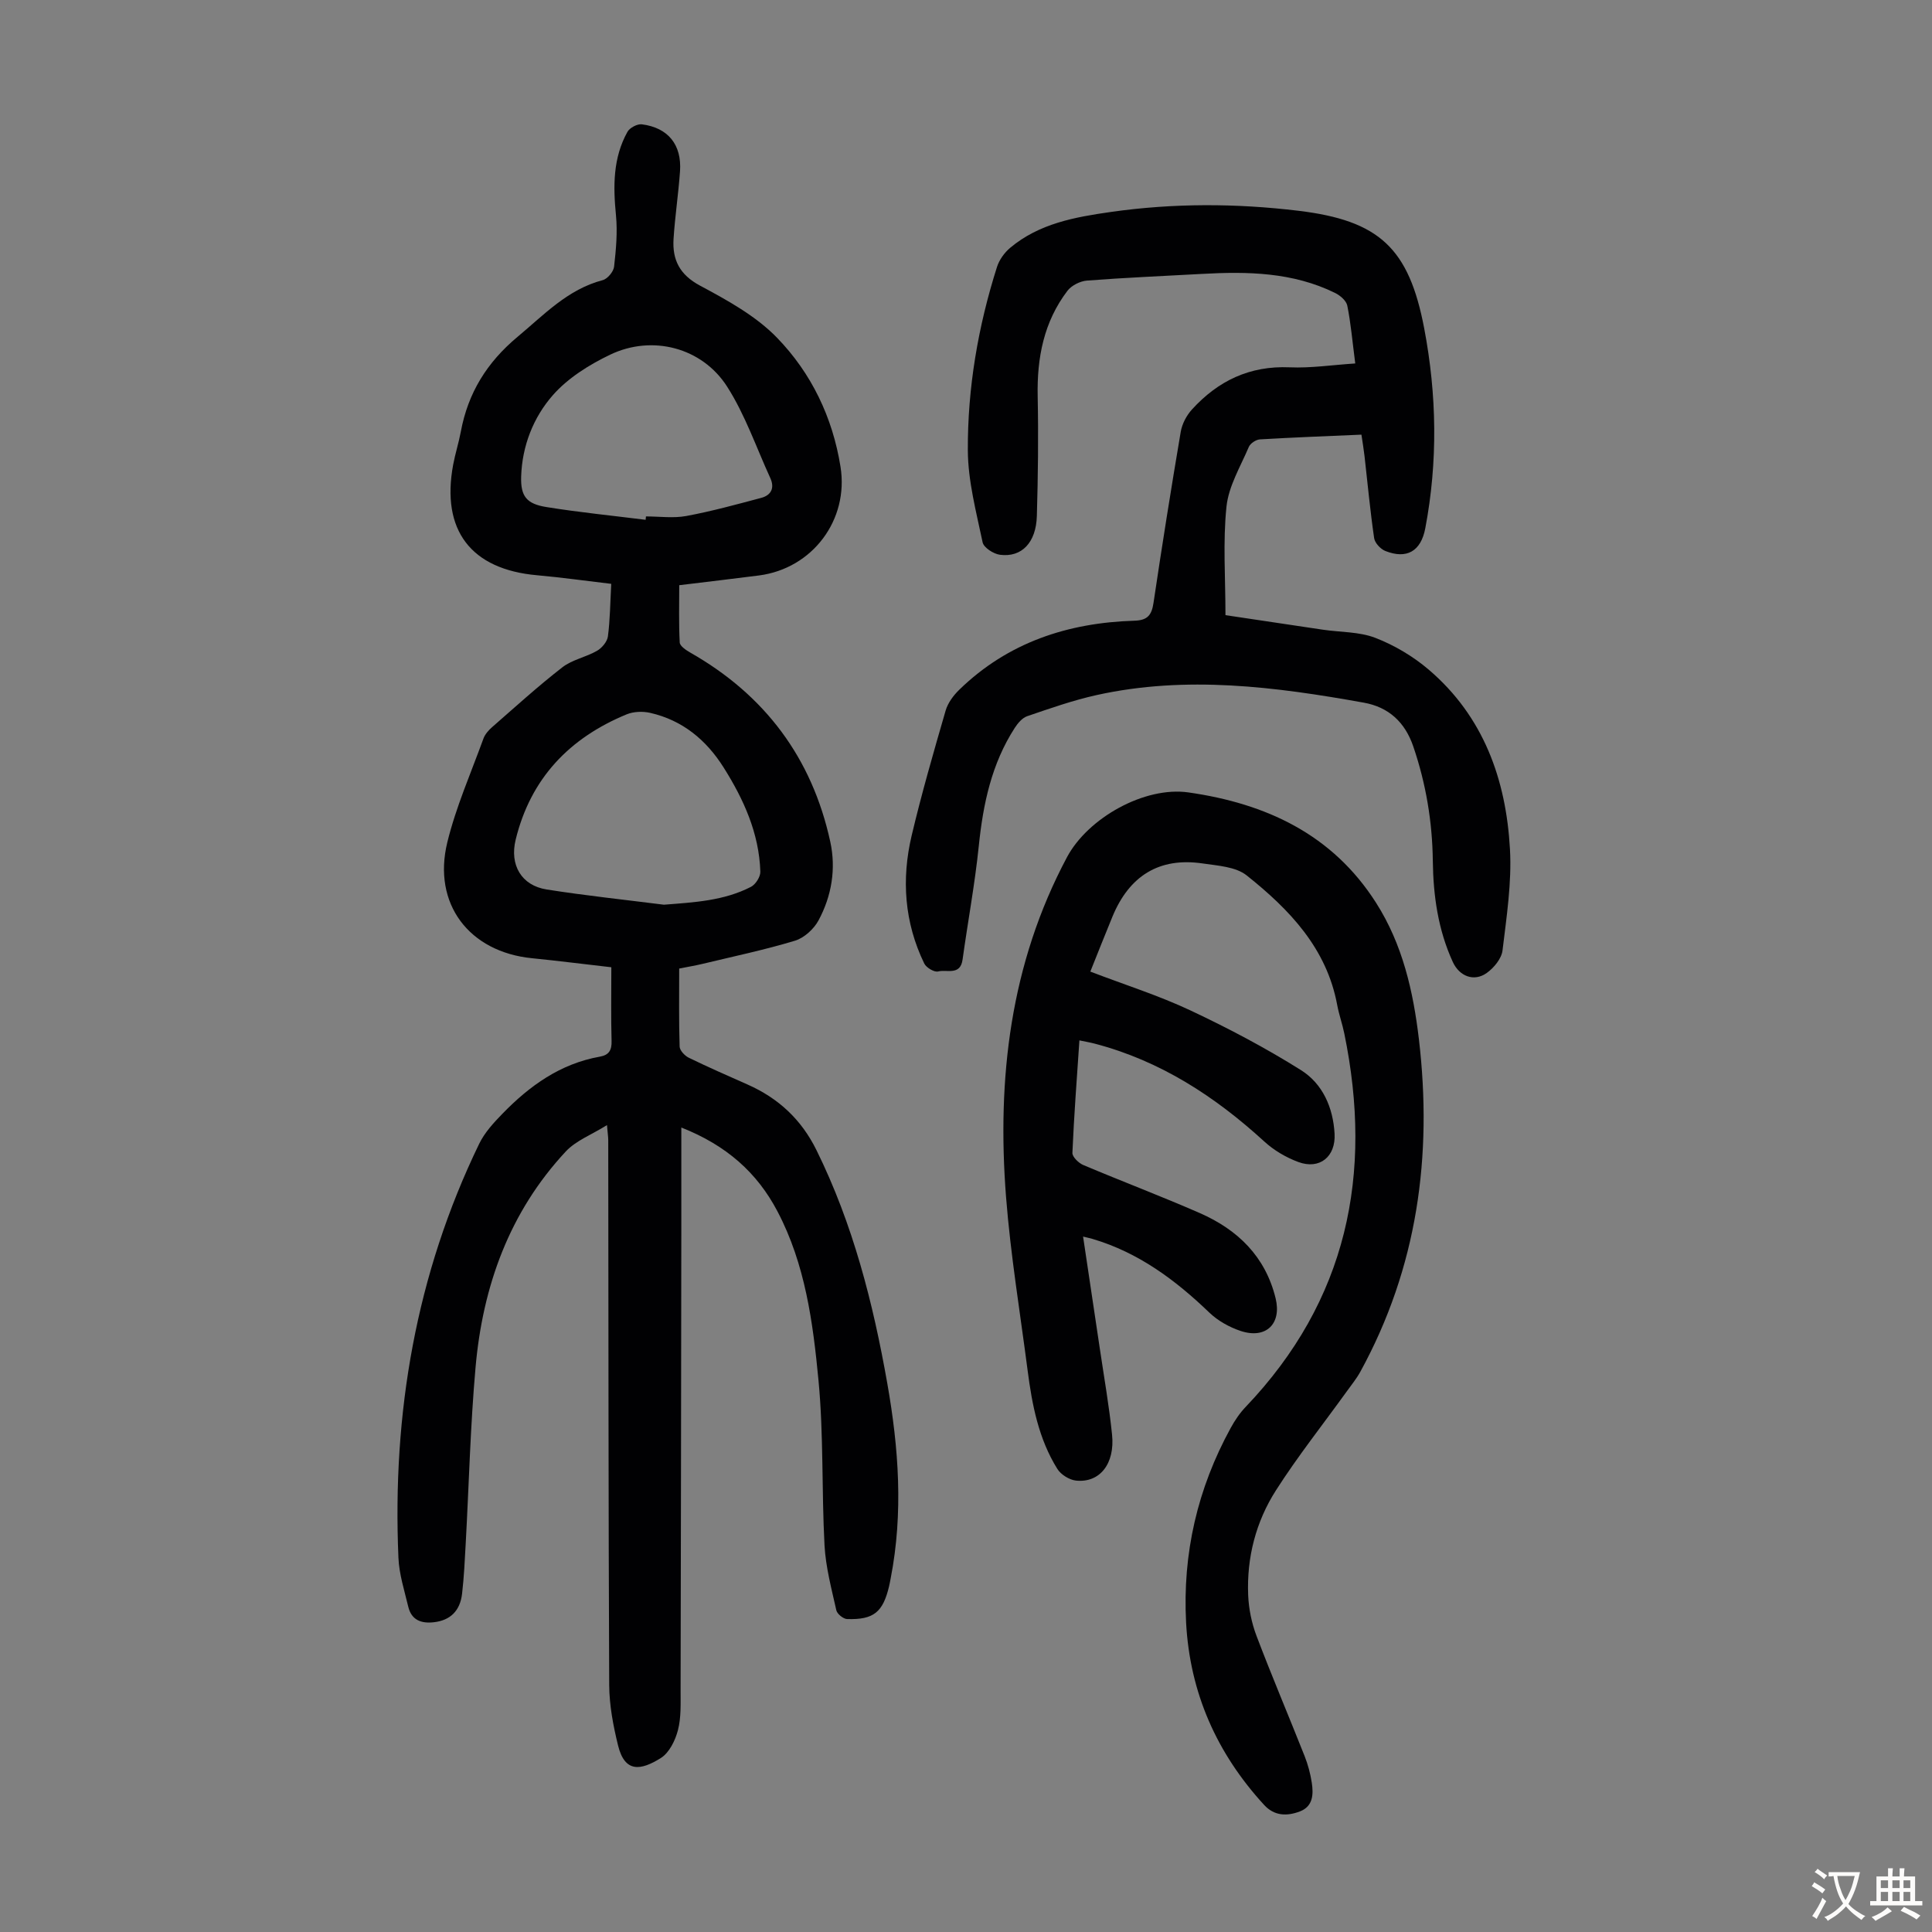<svg enable-background="new 0 0 400 400" viewBox="0 0 400 400" xmlns="http://www.w3.org/2000/svg"><rect x="0" y="0" width="400" height="400" fill="#808080" stroke="none"/><g fill="#010103"><path d="m141.06 233.44c0 7.79.01 14.94 0 22.08-.04 31.45-.08 62.9-.15 94.35-.01 2.79.14 5.69-.55 8.34-.55 2.13-1.8 4.68-3.54 5.77-4.15 2.6-7.46 3.1-8.86-2.61-1-4.07-1.81-8.32-1.83-12.49-.17-37.6-.15-75.21-.2-112.81 0-.66-.11-1.33-.26-3.13-3.18 1.99-6.43 3.2-8.54 5.47-11.68 12.54-17.18 27.88-18.67 44.66-1.08 12.13-1.37 24.33-2.04 36.5-.19 3.46-.35 6.93-.75 10.37-.41 3.62-2.49 5.53-5.79 5.92-2.68.32-4.7-.44-5.36-3.23-.8-3.36-1.89-6.73-2.03-10.14-1.28-29.88 3.6-58.61 16.72-85.68 1.12-2.32 2.99-4.35 4.82-6.23 5.61-5.78 11.99-10.36 20.16-11.81 1.87-.33 2.49-1.32 2.43-3.25-.14-4.9-.05-9.81-.05-15.26-5.62-.64-11.01-1.33-16.42-1.87-13.01-1.29-20.65-11.25-17.54-23.99 1.79-7.33 4.89-14.35 7.48-21.48.32-.89 1.05-1.72 1.78-2.36 4.81-4.2 9.53-8.5 14.57-12.41 2.04-1.58 4.88-2.09 7.17-3.41 1.01-.58 2.1-1.88 2.25-2.97.45-3.41.47-6.88.69-10.89-5.22-.61-10.28-1.33-15.35-1.78-13.69-1.21-19.9-9.3-17.38-22.88.43-2.3 1.16-4.55 1.59-6.86 1.49-8.01 5.4-14.33 11.74-19.62 5.5-4.58 10.36-9.82 17.63-11.74 1-.26 2.24-1.75 2.36-2.79.4-3.52.73-7.13.39-10.63-.59-6.01-.64-11.87 2.38-17.29.47-.84 2.04-1.67 2.98-1.55 5.43.69 8.29 4.23 7.9 9.73-.33 4.67-1.04 9.32-1.34 14-.27 4.31 1.25 7.4 5.49 9.67 5.66 3.03 11.58 6.28 15.96 10.81 7.07 7.3 11.49 16.45 13.12 26.7 1.75 10.98-5.79 21.04-16.86 22.49-5.33.69-10.66 1.3-16.53 2.02 0 3.92-.11 7.9.1 11.86.04.74 1.31 1.59 2.18 2.09 15.45 8.78 25.21 21.81 28.99 39.16 1.22 5.61.29 11.23-2.43 16.28-.96 1.79-2.97 3.63-4.87 4.21-6.28 1.9-12.72 3.25-19.11 4.79-1.5.36-3.03.61-4.87.98 0 5.46-.08 10.81.09 16.16.03.8 1.06 1.89 1.89 2.3 4.02 1.96 8.12 3.75 12.2 5.56 6.37 2.83 11.11 7.22 14.24 13.57 7.55 15.3 11.72 31.6 14.66 48.27 2.37 13.41 3.34 26.86.71 40.37-.11.55-.2 1.1-.33 1.64-1.28 5.39-3.18 6.97-8.68 6.81-.8-.02-2.08-1.06-2.25-1.83-.99-4.43-2.19-8.9-2.44-13.4-.61-11.39-.17-22.86-1.25-34.19-1.14-11.98-2.74-24.04-8.49-34.98-4.22-8.04-10.57-13.68-19.91-17.37zm-3.61-46.13c6.25-.49 12.41-.8 18.03-3.7.97-.5 1.98-2.1 1.94-3.16-.26-7.95-3.45-14.96-7.6-21.55-3.59-5.7-8.52-9.79-15.21-11.31-1.53-.35-3.42-.28-4.85.3-11.87 4.89-19.91 13.27-23 25.97-1.27 5.21 1.18 9.48 6.44 10.3 8.04 1.27 16.16 2.12 24.25 3.15zm-3.78-79.69c.02-.23.05-.47.07-.7 2.79 0 5.66.41 8.36-.09 5.22-.97 10.36-2.38 15.5-3.75 2.07-.55 2.82-2.06 1.88-4.11-2.91-6.35-5.21-13.1-8.94-18.93-5.2-8.12-15.52-10.76-24.19-6.62-4.35 2.08-8.78 4.85-11.9 8.41-4.03 4.59-6.35 10.5-6.55 16.83-.13 4.1 1.12 5.66 5.23 6.32 6.82 1.1 13.69 1.78 20.54 2.64z"/><path d="m225.74 201.16c7.22 2.76 14.16 4.95 20.69 8.02 7.85 3.69 15.57 7.76 22.91 12.37 4.5 2.82 6.67 7.74 6.97 13.19.26 4.72-3.08 7.48-7.51 5.84-2.54-.94-5.06-2.42-7.05-4.25-10.22-9.35-21.54-16.7-35.08-20.25-.96-.25-1.94-.42-3.19-.68-.53 7.91-1.12 15.59-1.45 23.28-.04.83 1.28 2.11 2.24 2.52 8.02 3.39 16.18 6.47 24.15 9.96 7.84 3.44 13.56 8.98 15.68 17.63 1.29 5.28-1.98 8.51-7.24 6.77-2.34-.78-4.72-2.11-6.49-3.81-7.03-6.76-14.67-12.43-24.16-15.24-.51-.15-1.03-.26-1.97-.49 1.18 7.9 2.33 15.49 3.45 23.09.88 5.97 1.94 11.93 2.55 17.93.62 6.04-2.57 10.02-7.47 9.5-1.38-.15-3.13-1.24-3.86-2.42-3.87-6.2-5.23-13.25-6.15-20.37-1.55-11.97-3.53-23.92-4.47-35.94-1.9-24.47.84-48.24 12.62-70.34 4.35-8.15 16.08-14.7 25.13-13.41 16.05 2.29 29.83 8.66 38.87 22.87 5.47 8.59 7.68 18.25 8.86 28.23 2.84 24.17-.31 47.27-12.13 68.85-.8 1.45-1.87 2.76-2.84 4.11-4.89 6.79-10.11 13.37-14.61 20.41-4.17 6.51-6.09 13.94-5.77 21.73.12 2.84.72 5.78 1.73 8.44 3.17 8.35 6.67 16.58 9.96 24.89.69 1.75 1.19 3.62 1.48 5.49.37 2.41.27 4.92-2.47 5.96-2.62.99-5.25.99-7.39-1.34-9.81-10.69-15.38-23.21-16.16-37.75-.76-14.3 2.35-27.76 9.24-40.32.85-1.55 1.87-3.07 3.09-4.34 21.03-22.04 26.42-48.18 20.42-77.33-.4-1.97-1.09-3.88-1.46-5.85-2.17-11.8-9.92-19.83-18.74-26.86-2.27-1.81-5.99-2.02-9.11-2.48-9.07-1.34-15.21 2.63-18.67 10.96-1.55 3.75-3.05 7.57-4.6 11.43z"/><path d="m280.59 75.25c-.61-4.7-.92-8.38-1.65-11.98-.21-1.02-1.48-2.11-2.53-2.62-8.74-4.3-18.11-4.47-27.57-3.94-7.93.44-15.87.77-23.78 1.38-1.42.11-3.21 1-4.06 2.12-4.89 6.42-6.32 13.85-6.16 21.81.17 8.27.07 16.55-.17 24.81-.16 5.52-3.15 8.62-7.63 8.03-1.34-.17-3.37-1.48-3.6-2.58-1.32-6.3-3.03-12.69-3.06-19.05-.06-12.9 2.11-25.6 6.03-37.94.47-1.48 1.53-2.97 2.73-3.98 6.01-5.04 13.42-6.37 20.88-7.43 12.92-1.84 25.9-1.8 38.82-.24 16.7 2.02 22.87 7.71 26.03 24.37 2.61 13.72 2.84 27.58.22 41.37-.91 4.79-3.87 6.43-8.26 4.7-1-.39-2.18-1.66-2.33-2.67-.82-5.64-1.35-11.32-1.99-16.98-.16-1.41-.4-2.81-.64-4.44-7.19.31-14.1.57-21.01.98-.82.05-1.99.82-2.3 1.55-1.73 4.07-4.19 8.13-4.63 12.37-.76 7.3-.21 14.73-.21 22.47 6.73 1.01 13.44 2.02 20.15 3.01 3.65.54 7.55.4 10.9 1.7 3.95 1.53 7.82 3.83 11.04 6.58 11.34 9.68 16.01 22.75 16.81 37.14.39 6.95-.7 14.02-1.54 20.99-.2 1.69-1.78 3.6-3.26 4.66-2.65 1.89-5.67.7-7.04-2.29-3.04-6.64-4.04-13.69-4.13-20.9-.1-8.12-1.42-16-4.04-23.69-1.72-5.05-5.11-8.16-10.24-9.08-18.35-3.3-36.76-5.67-55.3-1.58-4.89 1.08-9.65 2.76-14.4 4.38-1.02.35-1.94 1.44-2.57 2.41-4.8 7.43-6.56 15.75-7.45 24.44-.81 7.88-2.27 15.69-3.36 23.54-.47 3.39-3.28 1.99-5.05 2.46-.79.21-2.46-.78-2.88-1.64-4.12-8.48-4.75-17.45-2.61-26.5 2.06-8.69 4.54-17.28 7.03-25.86.46-1.6 1.62-3.16 2.84-4.34 10.07-9.79 22.48-13.86 36.25-14.28 2.71-.08 3.57-1.15 3.95-3.68 1.76-11.83 3.64-23.65 5.64-35.44.28-1.64 1.2-3.38 2.33-4.62 5.39-5.92 11.95-9.08 20.21-8.72 4.39.19 8.82-.49 13.59-.8z"/></g><path d="m377.9 391.2c-.2.3-.4.5-.6.8-.7-.6-1.4-1-2.2-1.5.2-.3.4-.5.5-.8.6.4 1.4.8 2.3 1.5zm-1.8 6.1c-.2-.2-.5-.4-.9-.6.4-.6.8-1.2 1.2-1.9s.7-1.3.9-1.9c.3.3.5.5.8.7-.7 1.3-1.4 2.6-2 3.7zm2.2-9c-.3.3-.5.5-.6.8-.6-.6-1.3-1.1-2-1.5.3-.3.5-.5.6-.7.6.5 1.3.9 2 1.4zm.3.2v-.9h2 4.5c-.3 1.3-.6 2.5-1 3.6s-.9 2.1-1.4 3c.4.5 1 1 1.6 1.4s1.2.8 1.9 1.1c-.3.2-.5.4-.8.8-.4-.3-1-.7-1.6-1.2s-1.2-1.1-1.6-1.6c-.5.6-1.1 1.1-1.7 1.6s-1.4.9-2.1 1.4c-.1-.3-.3-.5-.7-.8.6-.2 1.2-.5 1.9-1s1.4-1.1 2-1.8c-.5-.8-.9-1.6-1.2-2.5s-.6-2-.8-3.2c-.4.1-.7.1-1 .1zm2.5 2.7c.3 1 .7 1.7 1 2.2.3-.5.6-1.1 1-2s.6-1.9.9-3h-3.2-.4c.1.9.3 1.8.7 2.8z" fill="#fcfbfa"/><path d="m396.5 388.5v1.5 3.6h1.5v.9c-.4 0-1 0-1.7 0h-7.9c-.5 0-.9 0-1.2 0v-.9h1.3v-3.5c0-.7 0-1.2 0-1.6h2.4c0-.8 0-1.4 0-1.7h1c0 .3-.1.8-.1 1.7h1.5c0-.8 0-1.4 0-1.7h1c0 .3-.1.9-.1 1.7zm-8.2 9.2c-.2-.3-.5-.5-.8-.8.8-.3 1.4-.6 1.9-.9s1-.7 1.4-1.1c.3.3.6.5.9.8-1.6 1-2.8 1.6-3.4 2zm2.6-6.8v-1.6h-1.5v1.6zm0 2.7v-1.9h-1.5v1.9zm2.4-2.7v-1.6h-1.5v1.6zm0 2.7v-1.9h-1.5v1.9zm.2 2 .7-.8c.4.2.9.5 1.6.8s1.3.7 1.8 1c-.3.3-.5.5-.8.8-.4-.3-1.5-1-3.3-1.8zm2-4.7v-1.6h-1.4v1.6zm0 2.7v-1.9h-1.4v1.9z" fill="#fcfbfa"/></svg>